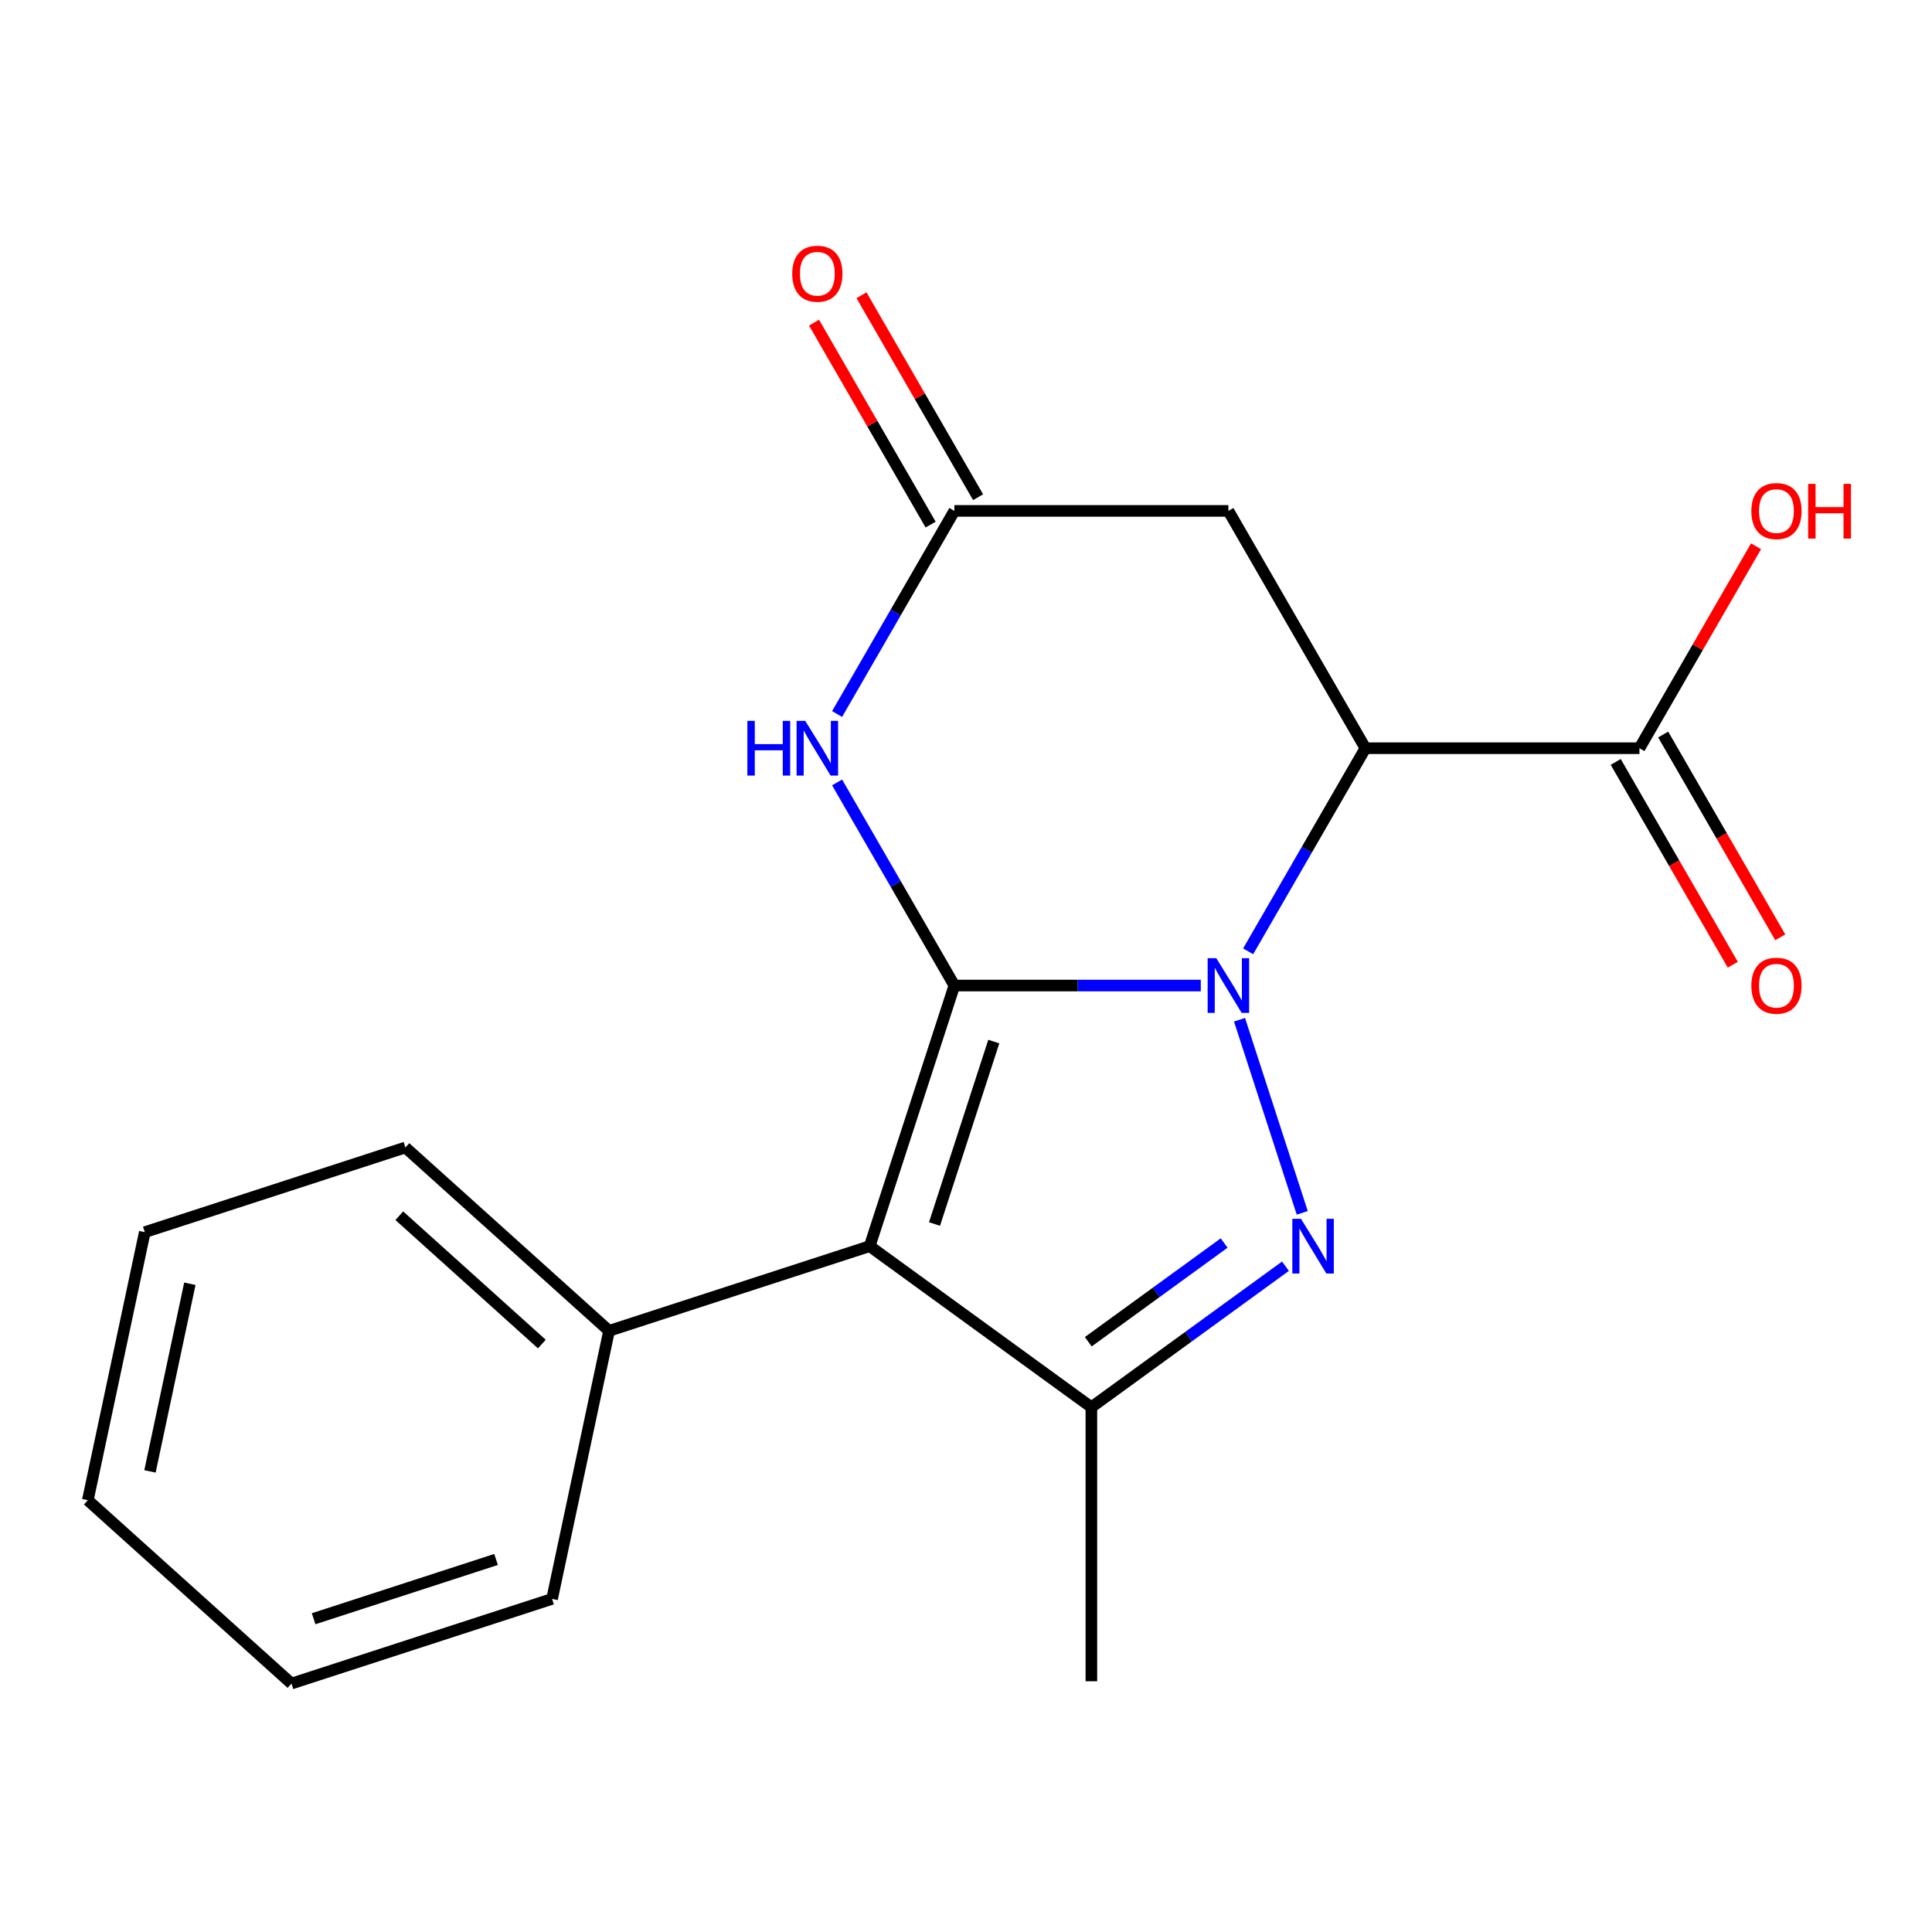 <?xml version='1.0' encoding='iso-8859-1'?>
<svg version='1.1' baseProfile='full'
              xmlns='http://www.w3.org/2000/svg'
                      xmlns:rdkit='http://www.rdkit.org/xml'
                      xmlns:xlink='http://www.w3.org/1999/xlink'
                  xml:space='preserve'
width='1000px' height='1000px' viewBox='0 0 1000 1000'>
<!-- END OF HEADER -->
<rect style='opacity:1.0;fill:#FFFFFF;stroke:none' width='1000' height='1000' x='0' y='0'> </rect>
<path class='bond-0' d='M 621.529,510.114 L 557.752,510.114' style='fill:none;fill-rule:evenodd;stroke:#0000FF;stroke-width:6px;stroke-linecap:butt;stroke-linejoin:miter;stroke-opacity:1' />
<path class='bond-0' d='M 557.752,510.114 L 493.976,510.114' style='fill:none;fill-rule:evenodd;stroke:#000000;stroke-width:6px;stroke-linecap:butt;stroke-linejoin:miter;stroke-opacity:1' />
<path class='bond-1' d='M 641.568,527.82 L 674.044,627.77' style='fill:none;fill-rule:evenodd;stroke:#0000FF;stroke-width:6px;stroke-linecap:butt;stroke-linejoin:miter;stroke-opacity:1' />
<path class='bond-3' d='M 646.037,492.408 L 676.386,439.843' style='fill:none;fill-rule:evenodd;stroke:#0000FF;stroke-width:6px;stroke-linecap:butt;stroke-linejoin:miter;stroke-opacity:1' />
<path class='bond-3' d='M 676.386,439.843 L 706.734,387.278' style='fill:none;fill-rule:evenodd;stroke:#000000;stroke-width:6px;stroke-linecap:butt;stroke-linejoin:miter;stroke-opacity:1' />
<path class='bond-2' d='M 493.976,510.114 L 450.145,645.011' style='fill:none;fill-rule:evenodd;stroke:#000000;stroke-width:6px;stroke-linecap:butt;stroke-linejoin:miter;stroke-opacity:1' />
<path class='bond-2' d='M 514.381,539.115 L 483.699,633.543' style='fill:none;fill-rule:evenodd;stroke:#000000;stroke-width:6px;stroke-linecap:butt;stroke-linejoin:miter;stroke-opacity:1' />
<path class='bond-5' d='M 493.976,510.114 L 463.627,457.549' style='fill:none;fill-rule:evenodd;stroke:#000000;stroke-width:6px;stroke-linecap:butt;stroke-linejoin:miter;stroke-opacity:1' />
<path class='bond-5' d='M 463.627,457.549 L 433.279,404.984' style='fill:none;fill-rule:evenodd;stroke:#0000FF;stroke-width:6px;stroke-linecap:butt;stroke-linejoin:miter;stroke-opacity:1' />
<path class='bond-4' d='M 665.36,655.39 L 615.127,691.886' style='fill:none;fill-rule:evenodd;stroke:#0000FF;stroke-width:6px;stroke-linecap:butt;stroke-linejoin:miter;stroke-opacity:1' />
<path class='bond-4' d='M 615.127,691.886 L 564.895,728.382' style='fill:none;fill-rule:evenodd;stroke:#000000;stroke-width:6px;stroke-linecap:butt;stroke-linejoin:miter;stroke-opacity:1' />
<path class='bond-4' d='M 633.616,643.389 L 598.453,668.936' style='fill:none;fill-rule:evenodd;stroke:#0000FF;stroke-width:6px;stroke-linecap:butt;stroke-linejoin:miter;stroke-opacity:1' />
<path class='bond-4' d='M 598.453,668.936 L 563.291,694.483' style='fill:none;fill-rule:evenodd;stroke:#000000;stroke-width:6px;stroke-linecap:butt;stroke-linejoin:miter;stroke-opacity:1' />
<path class='bond-9' d='M 450.145,645.011 L 315.248,688.842' style='fill:none;fill-rule:evenodd;stroke:#000000;stroke-width:6px;stroke-linecap:butt;stroke-linejoin:miter;stroke-opacity:1' />
<path class='bond-19' d='M 450.145,645.011 L 564.895,728.382' style='fill:none;fill-rule:evenodd;stroke:#000000;stroke-width:6px;stroke-linecap:butt;stroke-linejoin:miter;stroke-opacity:1' />
<path class='bond-7' d='M 706.734,387.278 L 635.815,264.442' style='fill:none;fill-rule:evenodd;stroke:#000000;stroke-width:6px;stroke-linecap:butt;stroke-linejoin:miter;stroke-opacity:1' />
<path class='bond-8' d='M 706.734,387.278 L 848.573,387.278' style='fill:none;fill-rule:evenodd;stroke:#000000;stroke-width:6px;stroke-linecap:butt;stroke-linejoin:miter;stroke-opacity:1' />
<path class='bond-13' d='M 564.895,728.382 L 564.895,870.221' style='fill:none;fill-rule:evenodd;stroke:#000000;stroke-width:6px;stroke-linecap:butt;stroke-linejoin:miter;stroke-opacity:1' />
<path class='bond-6' d='M 433.279,369.572 L 463.627,317.007' style='fill:none;fill-rule:evenodd;stroke:#0000FF;stroke-width:6px;stroke-linecap:butt;stroke-linejoin:miter;stroke-opacity:1' />
<path class='bond-6' d='M 463.627,317.007 L 493.976,264.442' style='fill:none;fill-rule:evenodd;stroke:#000000;stroke-width:6px;stroke-linecap:butt;stroke-linejoin:miter;stroke-opacity:1' />
<path class='bond-10' d='M 506.259,257.35 L 476.084,205.085' style='fill:none;fill-rule:evenodd;stroke:#000000;stroke-width:6px;stroke-linecap:butt;stroke-linejoin:miter;stroke-opacity:1' />
<path class='bond-10' d='M 476.084,205.085 L 445.909,152.82' style='fill:none;fill-rule:evenodd;stroke:#FF0000;stroke-width:6px;stroke-linecap:butt;stroke-linejoin:miter;stroke-opacity:1' />
<path class='bond-10' d='M 481.692,271.534 L 451.517,219.269' style='fill:none;fill-rule:evenodd;stroke:#000000;stroke-width:6px;stroke-linecap:butt;stroke-linejoin:miter;stroke-opacity:1' />
<path class='bond-10' d='M 451.517,219.269 L 421.342,167.004' style='fill:none;fill-rule:evenodd;stroke:#FF0000;stroke-width:6px;stroke-linecap:butt;stroke-linejoin:miter;stroke-opacity:1' />
<path class='bond-20' d='M 493.976,264.442 L 635.815,264.442' style='fill:none;fill-rule:evenodd;stroke:#000000;stroke-width:6px;stroke-linecap:butt;stroke-linejoin:miter;stroke-opacity:1' />
<path class='bond-11' d='M 836.29,394.37 L 866.592,446.855' style='fill:none;fill-rule:evenodd;stroke:#000000;stroke-width:6px;stroke-linecap:butt;stroke-linejoin:miter;stroke-opacity:1' />
<path class='bond-11' d='M 866.592,446.855 L 896.894,499.34' style='fill:none;fill-rule:evenodd;stroke:#FF0000;stroke-width:6px;stroke-linecap:butt;stroke-linejoin:miter;stroke-opacity:1' />
<path class='bond-11' d='M 860.857,380.186 L 891.159,432.671' style='fill:none;fill-rule:evenodd;stroke:#000000;stroke-width:6px;stroke-linecap:butt;stroke-linejoin:miter;stroke-opacity:1' />
<path class='bond-11' d='M 891.159,432.671 L 921.462,485.156' style='fill:none;fill-rule:evenodd;stroke:#FF0000;stroke-width:6px;stroke-linecap:butt;stroke-linejoin:miter;stroke-opacity:1' />
<path class='bond-12' d='M 848.573,387.278 L 878.749,335.013' style='fill:none;fill-rule:evenodd;stroke:#000000;stroke-width:6px;stroke-linecap:butt;stroke-linejoin:miter;stroke-opacity:1' />
<path class='bond-12' d='M 878.749,335.013 L 908.924,282.748' style='fill:none;fill-rule:evenodd;stroke:#FF0000;stroke-width:6px;stroke-linecap:butt;stroke-linejoin:miter;stroke-opacity:1' />
<path class='bond-14' d='M 315.248,688.842 L 209.841,593.933' style='fill:none;fill-rule:evenodd;stroke:#000000;stroke-width:6px;stroke-linecap:butt;stroke-linejoin:miter;stroke-opacity:1' />
<path class='bond-14' d='M 280.456,695.687 L 206.671,629.251' style='fill:none;fill-rule:evenodd;stroke:#000000;stroke-width:6px;stroke-linecap:butt;stroke-linejoin:miter;stroke-opacity:1' />
<path class='bond-15' d='M 315.248,688.842 L 285.758,827.581' style='fill:none;fill-rule:evenodd;stroke:#000000;stroke-width:6px;stroke-linecap:butt;stroke-linejoin:miter;stroke-opacity:1' />
<path class='bond-16' d='M 209.841,593.933 L 74.945,637.764' style='fill:none;fill-rule:evenodd;stroke:#000000;stroke-width:6px;stroke-linecap:butt;stroke-linejoin:miter;stroke-opacity:1' />
<path class='bond-17' d='M 285.758,827.581 L 150.861,871.412' style='fill:none;fill-rule:evenodd;stroke:#000000;stroke-width:6px;stroke-linecap:butt;stroke-linejoin:miter;stroke-opacity:1' />
<path class='bond-17' d='M 256.758,807.176 L 162.33,837.858' style='fill:none;fill-rule:evenodd;stroke:#000000;stroke-width:6px;stroke-linecap:butt;stroke-linejoin:miter;stroke-opacity:1' />
<path class='bond-21' d='M 74.945,637.764 L 45.455,776.503' style='fill:none;fill-rule:evenodd;stroke:#000000;stroke-width:6px;stroke-linecap:butt;stroke-linejoin:miter;stroke-opacity:1' />
<path class='bond-21' d='M 98.269,664.472 L 77.626,761.59' style='fill:none;fill-rule:evenodd;stroke:#000000;stroke-width:6px;stroke-linecap:butt;stroke-linejoin:miter;stroke-opacity:1' />
<path class='bond-18' d='M 150.861,871.412 L 45.455,776.503' style='fill:none;fill-rule:evenodd;stroke:#000000;stroke-width:6px;stroke-linecap:butt;stroke-linejoin:miter;stroke-opacity:1' />
<path  class='atom-0' d='M 629.555 495.954
L 638.835 510.954
Q 639.755 512.434, 641.235 515.114
Q 642.715 517.794, 642.795 517.954
L 642.795 495.954
L 646.555 495.954
L 646.555 524.274
L 642.675 524.274
L 632.715 507.874
Q 631.555 505.954, 630.315 503.754
Q 629.115 501.554, 628.755 500.874
L 628.755 524.274
L 625.075 524.274
L 625.075 495.954
L 629.555 495.954
' fill='#0000FF'/>
<path  class='atom-2' d='M 673.386 630.851
L 682.666 645.851
Q 683.586 647.331, 685.066 650.011
Q 686.546 652.691, 686.626 652.851
L 686.626 630.851
L 690.386 630.851
L 690.386 659.171
L 686.506 659.171
L 676.546 642.771
Q 675.386 640.851, 674.146 638.651
Q 672.946 636.451, 672.586 635.771
L 672.586 659.171
L 668.906 659.171
L 668.906 630.851
L 673.386 630.851
' fill='#0000FF'/>
<path  class='atom-6' d='M 386.836 373.118
L 390.676 373.118
L 390.676 385.158
L 405.156 385.158
L 405.156 373.118
L 408.996 373.118
L 408.996 401.438
L 405.156 401.438
L 405.156 388.358
L 390.676 388.358
L 390.676 401.438
L 386.836 401.438
L 386.836 373.118
' fill='#0000FF'/>
<path  class='atom-6' d='M 416.796 373.118
L 426.076 388.118
Q 426.996 389.598, 428.476 392.278
Q 429.956 394.958, 430.036 395.118
L 430.036 373.118
L 433.796 373.118
L 433.796 401.438
L 429.916 401.438
L 419.956 385.038
Q 418.796 383.118, 417.556 380.918
Q 416.356 378.718, 415.996 378.038
L 415.996 401.438
L 412.316 401.438
L 412.316 373.118
L 416.796 373.118
' fill='#0000FF'/>
<path  class='atom-11' d='M 410.056 141.686
Q 410.056 134.886, 413.416 131.086
Q 416.776 127.286, 423.056 127.286
Q 429.336 127.286, 432.696 131.086
Q 436.056 134.886, 436.056 141.686
Q 436.056 148.566, 432.656 152.486
Q 429.256 156.366, 423.056 156.366
Q 416.816 156.366, 413.416 152.486
Q 410.056 148.606, 410.056 141.686
M 423.056 153.166
Q 427.376 153.166, 429.696 150.286
Q 432.056 147.366, 432.056 141.686
Q 432.056 136.126, 429.696 133.326
Q 427.376 130.486, 423.056 130.486
Q 418.736 130.486, 416.376 133.286
Q 414.056 136.086, 414.056 141.686
Q 414.056 147.406, 416.376 150.286
Q 418.736 153.166, 423.056 153.166
' fill='#FF0000'/>
<path  class='atom-12' d='M 906.493 510.194
Q 906.493 503.394, 909.853 499.594
Q 913.213 495.794, 919.493 495.794
Q 925.773 495.794, 929.133 499.594
Q 932.493 503.394, 932.493 510.194
Q 932.493 517.074, 929.093 520.994
Q 925.693 524.874, 919.493 524.874
Q 913.253 524.874, 909.853 520.994
Q 906.493 517.114, 906.493 510.194
M 919.493 521.674
Q 923.813 521.674, 926.133 518.794
Q 928.493 515.874, 928.493 510.194
Q 928.493 504.634, 926.133 501.834
Q 923.813 498.994, 919.493 498.994
Q 915.173 498.994, 912.813 501.794
Q 910.493 504.594, 910.493 510.194
Q 910.493 515.914, 912.813 518.794
Q 915.173 521.674, 919.493 521.674
' fill='#FF0000'/>
<path  class='atom-13' d='M 906.493 264.522
Q 906.493 257.722, 909.853 253.922
Q 913.213 250.122, 919.493 250.122
Q 925.773 250.122, 929.133 253.922
Q 932.493 257.722, 932.493 264.522
Q 932.493 271.402, 929.093 275.322
Q 925.693 279.202, 919.493 279.202
Q 913.253 279.202, 909.853 275.322
Q 906.493 271.442, 906.493 264.522
M 919.493 276.002
Q 923.813 276.002, 926.133 273.122
Q 928.493 270.202, 928.493 264.522
Q 928.493 258.962, 926.133 256.162
Q 923.813 253.322, 919.493 253.322
Q 915.173 253.322, 912.813 256.122
Q 910.493 258.922, 910.493 264.522
Q 910.493 270.242, 912.813 273.122
Q 915.173 276.002, 919.493 276.002
' fill='#FF0000'/>
<path  class='atom-13' d='M 935.893 250.442
L 939.733 250.442
L 939.733 262.482
L 954.213 262.482
L 954.213 250.442
L 958.053 250.442
L 958.053 278.762
L 954.213 278.762
L 954.213 265.682
L 939.733 265.682
L 939.733 278.762
L 935.893 278.762
L 935.893 250.442
' fill='#FF0000'/>
</svg>
